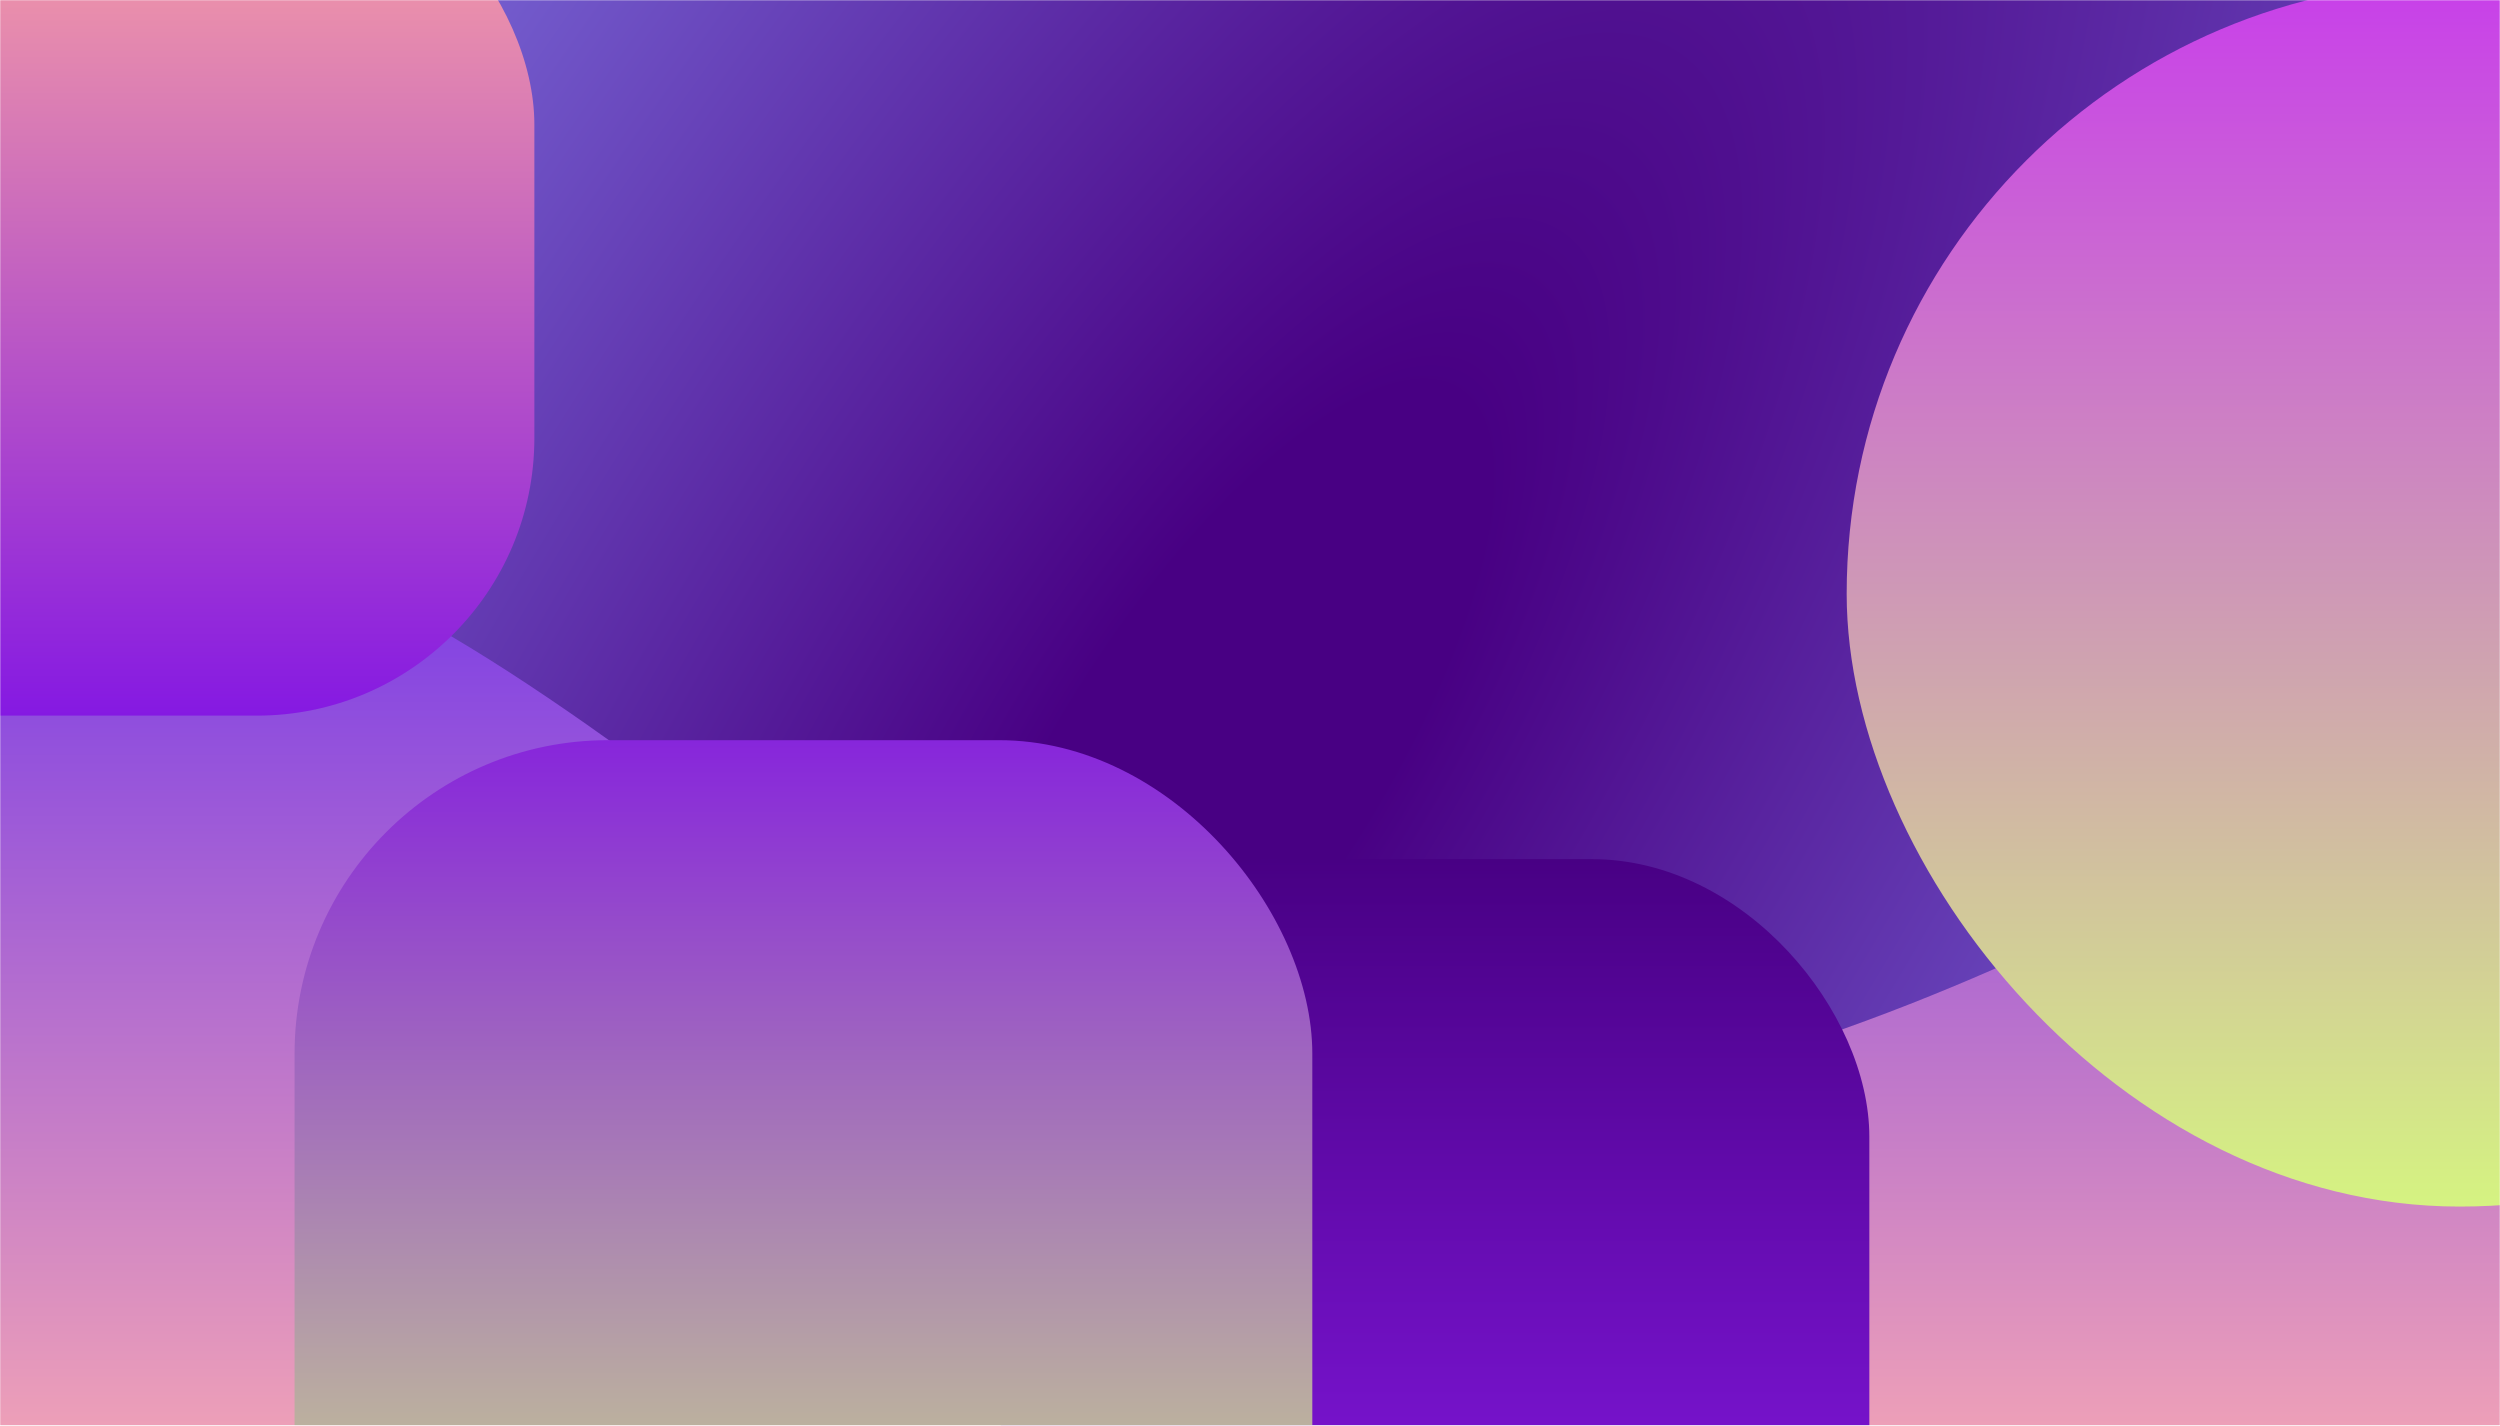 <svg width="1324" height="755" viewBox="0 0 1324 755" fill="none" xmlns="http://www.w3.org/2000/svg">
    <mask id="mask0_40_1111" style="mask-type:alpha" maskUnits="userSpaceOnUse" x="0" y="0" width="1324" height="755">
        <rect width="1324" height="755" fill="#E9E9E9"/>
    </mask>
    <g mask="url(#mask0_40_1111)">
        <rect width="1324" height="755" fill="url(#paint0_linear_40_1111)"/>
        <path d="M698.248 588.183C423.66 554.355 282.531 261.645 -12 261.645V0H1341V350.01C1218.28 440.677 917.919 615.245 698.248 588.183Z" fill="url(#paint1_radial_40_1111)"/>
        <g filter="url(#filter0_f_40_1111)">
            <rect x="-177" y="-81" width="460" height="460" rx="147" fill="url(#paint2_linear_40_1111)"/>
        </g>
        <g filter="url(#filter1_f_40_1111)">
            <rect x="530" y="455" width="460" height="460" rx="147" fill="url(#paint3_linear_40_1111)"/>
        </g>
        <g filter="url(#filter2_f_40_1111)">
            <rect x="978" y="-10" width="649" height="649" rx="324.5" fill="url(#paint4_linear_40_1111)"/>
        </g>
        <g filter="url(#filter3_f_40_1111)">
            <rect x="156" y="392" width="539" height="539" rx="166" fill="url(#paint5_linear_40_1111)"/>
        </g>
    </g>
    <defs>
        <filter id="filter0_f_40_1111" x="-337" y="-241" width="780" height="780" filterUnits="userSpaceOnUse" color-interpolation-filters="sRGB">
            <feFlood flood-opacity="0" result="BackgroundImageFix"/>
            <feBlend mode="normal" in="SourceGraphic" in2="BackgroundImageFix" result="shape"/>
            <feGaussianBlur stdDeviation="80" result="effect1_foregroundBlur_40_1111"/>
        </filter>
        <filter id="filter1_f_40_1111" x="370" y="295" width="780" height="780" filterUnits="userSpaceOnUse" color-interpolation-filters="sRGB">
            <feFlood flood-opacity="0" result="BackgroundImageFix"/>
            <feBlend mode="normal" in="SourceGraphic" in2="BackgroundImageFix" result="shape"/>
            <feGaussianBlur stdDeviation="80" result="effect1_foregroundBlur_40_1111"/>
        </filter>
        <filter id="filter2_f_40_1111" x="774.7" y="-213.3" width="1055.6" height="1055.6" filterUnits="userSpaceOnUse" color-interpolation-filters="sRGB">
            <feFlood flood-opacity="0" result="BackgroundImageFix"/>
            <feBlend mode="normal" in="SourceGraphic" in2="BackgroundImageFix" result="shape"/>
            <feGaussianBlur stdDeviation="101.65" result="effect1_foregroundBlur_40_1111"/>
        </filter>
        <filter id="filter3_f_40_1111" x="-4" y="232" width="859" height="859" filterUnits="userSpaceOnUse" color-interpolation-filters="sRGB">
            <feFlood flood-opacity="0" result="BackgroundImageFix"/>
            <feBlend mode="normal" in="SourceGraphic" in2="BackgroundImageFix" result="shape"/>
            <feGaussianBlur stdDeviation="80" result="effect1_foregroundBlur_40_1111"/>
        </filter>
        <linearGradient id="paint0_linear_40_1111" x1="662" y1="71" x2="662" y2="755" gradientUnits="userSpaceOnUse">
            <stop offset="0.355" stop-color="#7F40E4"/>
            <stop offset="1" stop-color="#ED9FB8"/>
        </linearGradient>
        <radialGradient id="paint1_radial_40_1111" cx="0" cy="0" r="1" gradientUnits="userSpaceOnUse" gradientTransform="translate(646 401.134) rotate(33.401) scale(852.855 2353.77)">
            <stop offset="0.095" stop-color="#480083"/>
            <stop offset="1" stop-color="#909AFF"/>
        </radialGradient>
        <linearGradient id="paint2_linear_40_1111" x1="53" y1="-81" x2="53" y2="379" gradientUnits="userSpaceOnUse">
            <stop stop-color="#FFA8A0"/>
            <stop offset="1" stop-color="#8519E2"/>
        </linearGradient>
        <linearGradient id="paint3_linear_40_1111" x1="760" y1="455" x2="760" y2="915" gradientUnits="userSpaceOnUse">
            <stop stop-color="#480084"/>
            <stop offset="0.88" stop-color="#8519E2"/>
        </linearGradient>
        <linearGradient id="paint4_linear_40_1111" x1="1302.5" y1="-10" x2="1302.5" y2="639" gradientUnits="userSpaceOnUse">
            <stop stop-color="#C83FEA"/>
            <stop offset="1" stop-color="#D5F381"/>
        </linearGradient>
        <linearGradient id="paint5_linear_40_1111" x1="425.5" y1="392" x2="425.5" y2="931" gradientUnits="userSpaceOnUse">
            <stop stop-color="#8726DB"/>
            <stop offset="1" stop-color="#D5F381"/>
        </linearGradient>
    </defs>
</svg>